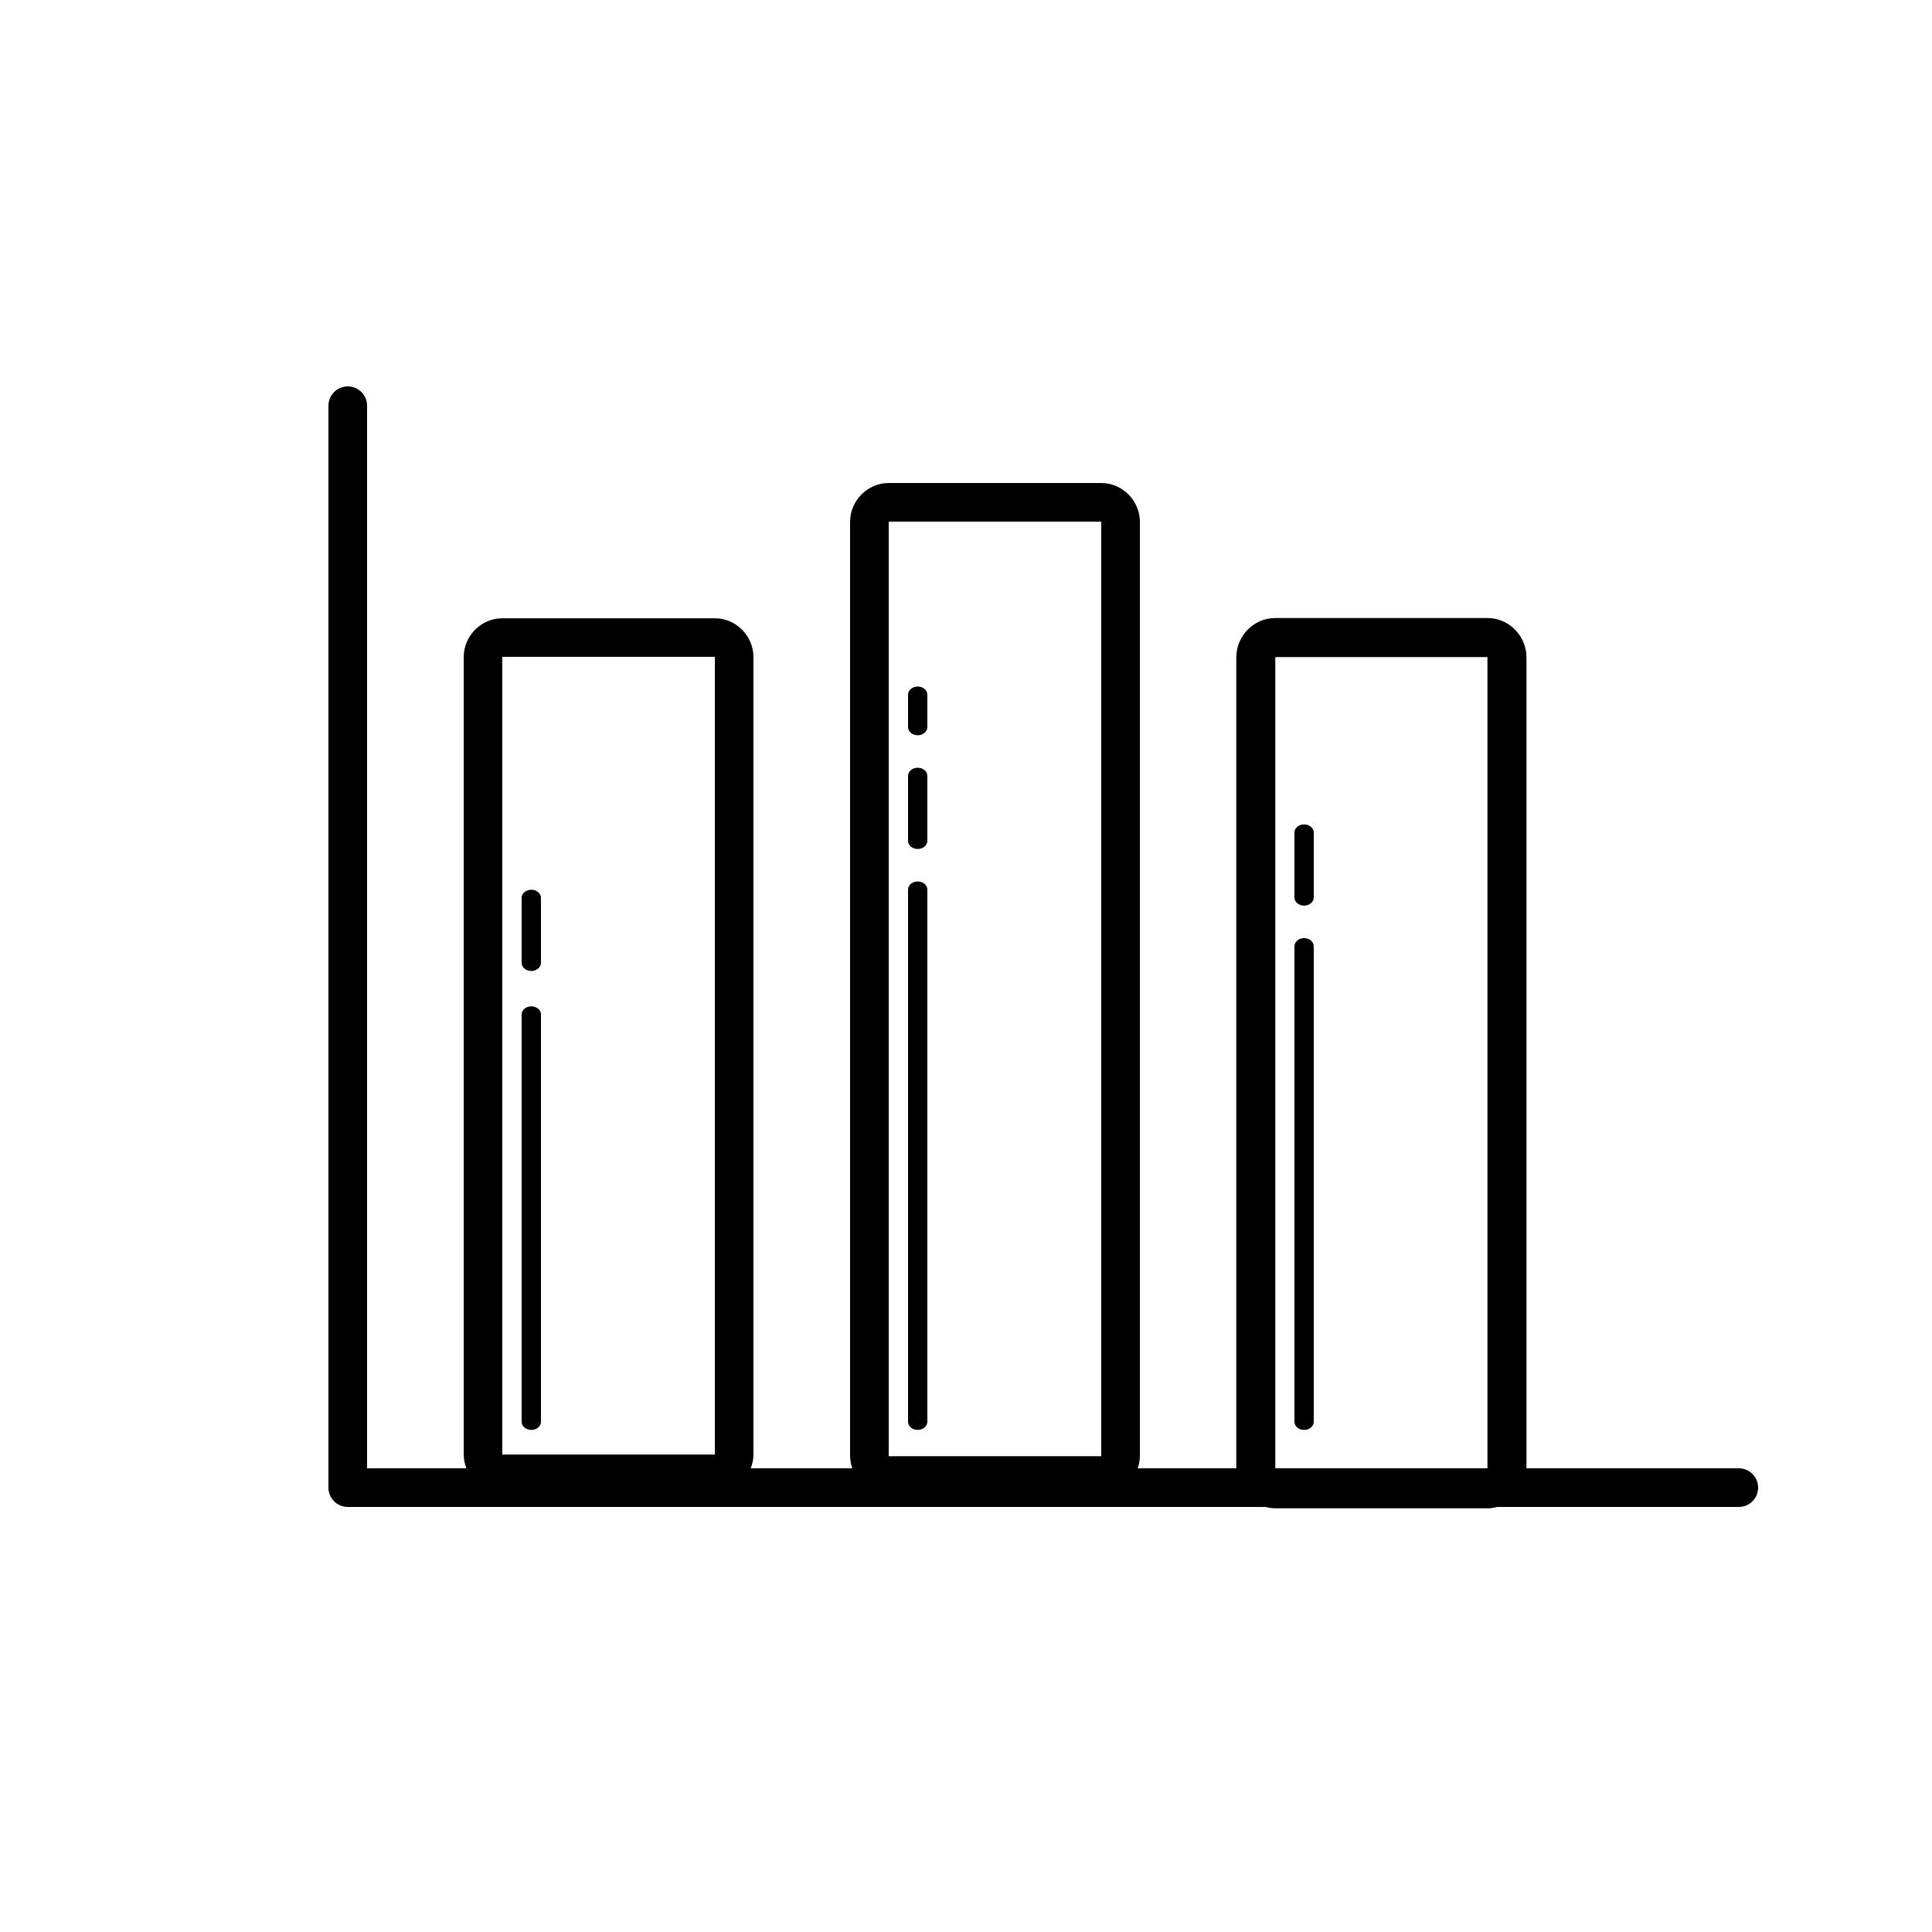<svg xmlns="http://www.w3.org/2000/svg"  viewBox="0 0 100 100" width="100px" height="100px"><path d="M 18 20 C 17.448 20 17 20.448 17 21 L 17 77 C 17 77.553 17.448 78 18 78 L 65.508 78 C 65.666 78.041 65.829 78.07 66 78.07 L 77 78.07 C 77.171 78.07 77.334 78.041 77.492 78 L 90 78 C 90.553 78 91 77.553 91 77 C 91 76.447 90.553 76 90 76 L 79.01 76 L 79.01 34.025 C 79.01 32.927 78.113 31.99 77 31.99 L 66 31.99 C 64.887 31.99 63.99 32.927 63.99 34.025 L 63.99 76 L 58.887 76 C 58.955 75.8 59 75.588 59 75.367 L 59 27.008 C 59 25.915 58.097 25 57 25 L 46 25 C 44.903 25 44 25.915 44 27.008 L 44 75.367 C 44 75.588 44.045 75.8 44.113 76 L 38.857 76 C 38.946 75.775 38.998 75.534 38.998 75.281 L 38.998 34.006 C 38.998 32.914 38.096 32.002 37 32.002 L 26 32.002 C 24.904 32.002 24.002 32.914 24.002 34.006 L 24.002 75.283 C 24.002 75.535 24.055 75.776 24.143 76 L 19 76 L 19 21 C 19 20.448 18.552 20 18 20 z M 46 27 L 57 27 C 57.007 27 57 26.989 57 27.008 L 57 75.367 C 57 75.386 57.007 75.373 57 75.373 L 46 75.373 L 45.998 75.373 C 45.992 75.373 46 75.386 46 75.367 L 46 27.008 C 46 26.987 45.993 27 46 27 z M 26 33.998 L 37 33.998 C 37.008 33.998 37.002 33.988 37.002 34.006 L 37.002 75.281 C 37.002 75.301 37.01 75.289 37 75.289 L 26 75.289 L 25.998 75.289 C 25.989 75.289 25.998 75.303 25.998 75.283 L 25.998 34.006 C 25.998 33.988 25.991 33.998 26 33.998 z M 66 34.01 L 77 34.01 C 76.991 34.01 76.99 33.992 76.99 34.025 L 76.99 76 L 66.01 76 L 66.01 34.025 C 66.01 33.992 66.009 34.01 66 34.01 z M 47.5 35.535 C 47.224 35.535 47 35.723 47 35.955 L 47 37.637 C 47 37.869 47.224 38.057 47.5 38.057 C 47.776 38.057 48 37.868 48 37.637 L 48 35.955 C 48 35.723 47.776 35.535 47.5 35.535 z M 47.5 39.738 C 47.224 39.738 47 39.926 47 40.158 L 47 43.523 C 47 43.755 47.224 43.943 47.5 43.943 C 47.776 43.943 48 43.755 48 43.523 L 48 40.158 C 48 39.926 47.776 39.738 47.5 39.738 z M 67.5 42.672 C 67.224 42.672 67 42.86 67 43.092 L 67 46.455 C 67 46.687 67.224 46.875 67.5 46.875 C 67.776 46.875 68 46.687 68 46.455 L 68 43.092 C 68 42.86 67.776 42.672 67.5 42.672 z M 47.5 45.625 C 47.224 45.625 47 45.813 47 46.045 L 47 73.592 C 47 73.824 47.224 74.012 47.5 74.012 C 47.776 74.012 48 73.823 48 73.59 L 48 46.045 C 48 45.813 47.776 45.625 47.5 45.625 z M 27.5 46.053 C 27.224 46.053 27 46.241 27 46.473 L 27 49.838 C 27 50.07 27.224 50.258 27.5 50.258 C 27.776 50.258 28 50.069 28 49.838 L 28 46.473 C 28 46.241 27.776 46.053 27.5 46.053 z M 67.5 48.557 C 67.224 48.557 67 48.745 67 48.977 L 67 73.592 C 67 73.824 67.224 74.012 67.5 74.012 C 67.776 74.012 68 73.824 68 73.592 L 68 48.977 C 68 48.745 67.776 48.557 67.5 48.557 z M 27.5 52.088 C 27.224 52.088 27 52.276 27 52.508 L 27 73.592 C 27 73.824 27.224 74.012 27.5 74.012 C 27.776 74.012 28 73.824 28 73.592 L 28 52.508 C 28 52.276 27.776 52.088 27.5 52.088 z"/></svg>
